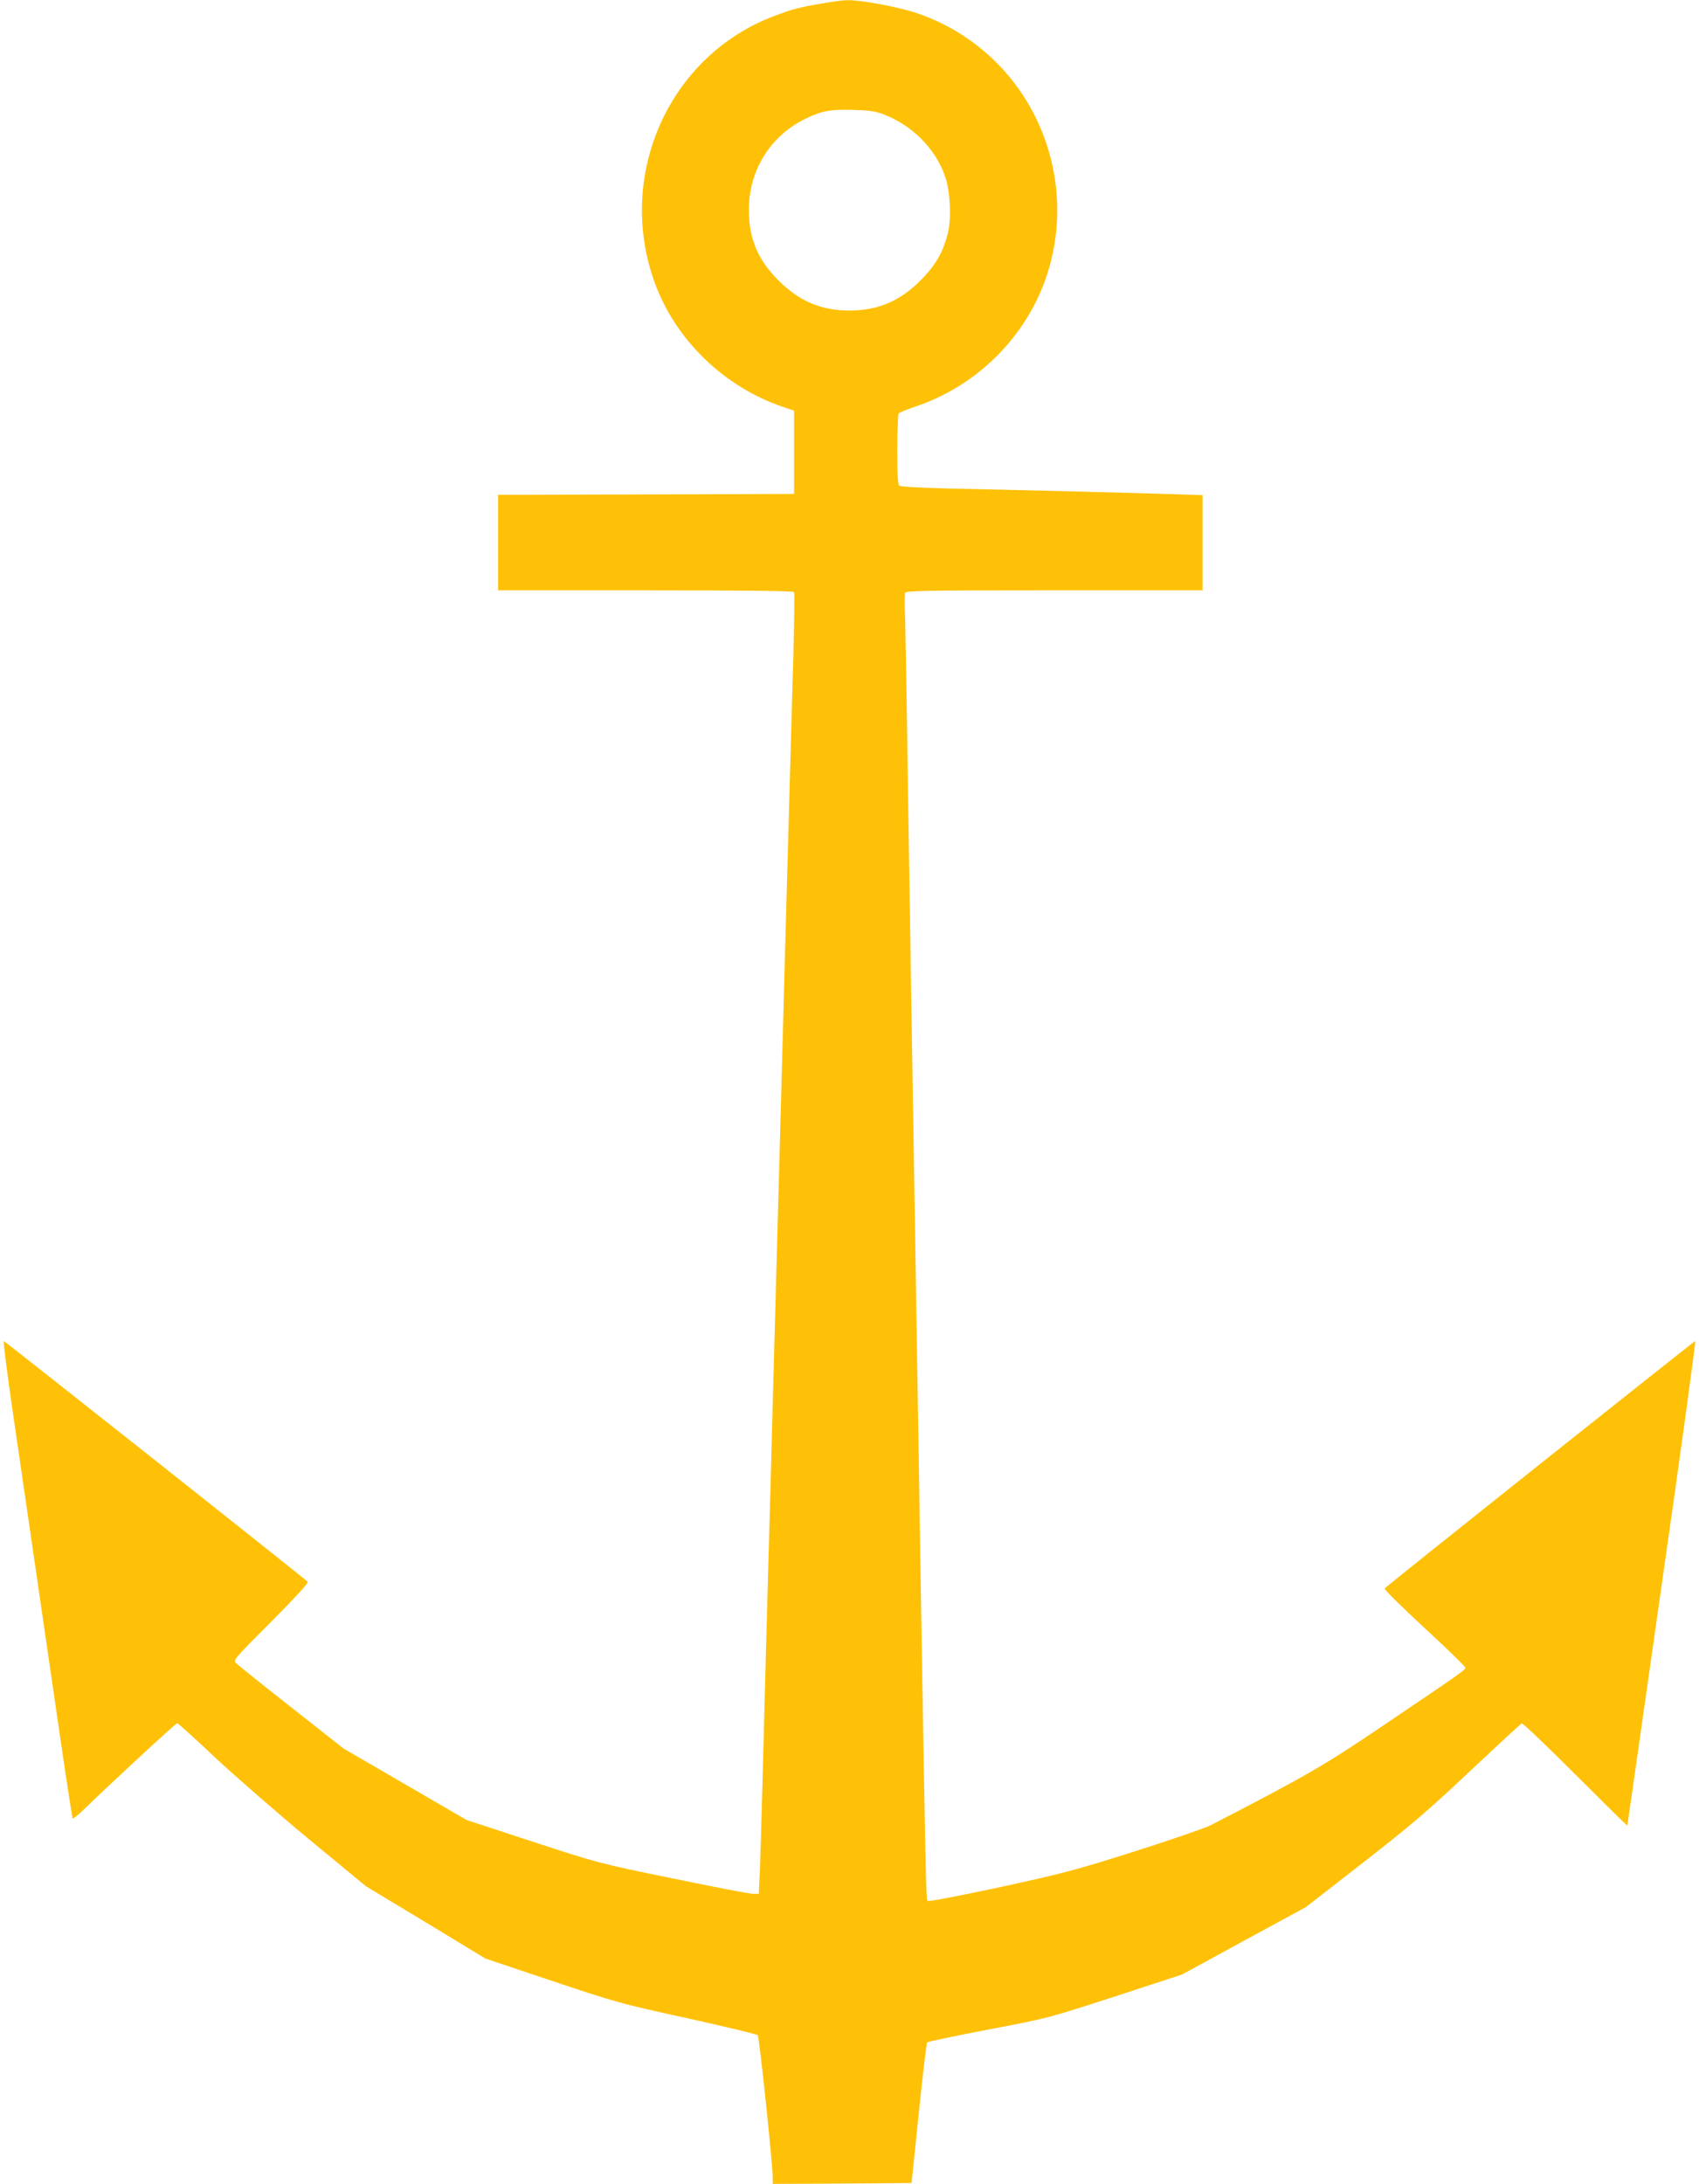 <?xml version="1.0" standalone="no"?>
<!DOCTYPE svg PUBLIC "-//W3C//DTD SVG 20010904//EN"
 "http://www.w3.org/TR/2001/REC-SVG-20010904/DTD/svg10.dtd">
<svg version="1.0" xmlns="http://www.w3.org/2000/svg"
 width="996pt" height="1280pt" viewBox="0 0 996 1280"
 preserveAspectRatio="xMidYMid meet">
<g transform="translate(0,1280) scale(0.1,-0.1)"
fill="#ffc107" stroke="none">
<path d="M4820 12780 c-134 -23 -175 -33 -287 -76 -613 -234 -924 -934 -694
-1563 122 -334 406 -609 751 -726 l65 -22 0 -244 0 -244 -867 -3 -868 -2 0
-280 0 -280 864 0 c568 0 867 -3 871 -10 3 -6 1 -171 -4 -368 -10 -337 -17
-593 -41 -1459 -6 -203 -15 -532 -20 -733 -5 -201 -15 -531 -20 -735 -10 -379
-22 -815 -40 -1457 -5 -200 -14 -532 -20 -738 -6 -206 -15 -532 -20 -725 -5
-192 -14 -534 -20 -760 -6 -225 -13 -465 -16 -532 l-6 -123 -33 0 c-18 0 -229
40 -469 90 -435 89 -439 90 -824 216 l-387 127 -360 209 -360 209 -305 240
c-168 132 -314 249 -325 260 -19 19 -18 21 205 244 135 136 220 228 214 234
-38 35 -1776 1411 -1782 1411 -4 0 20 -190 54 -423 57 -390 105 -720 280
-1922 36 -247 68 -452 70 -454 3 -3 33 22 67 55 166 161 537 504 546 504 5 0
105 -90 222 -201 118 -110 365 -325 549 -478 l336 -277 350 -211 349 -212 390
-131 c377 -126 404 -134 794 -219 221 -49 408 -94 413 -99 9 -9 87 -748 88
-835 l0 -37 407 2 407 3 42 408 c23 225 45 412 50 417 5 4 167 38 359 75 349
66 351 67 742 194 l392 128 363 198 363 197 333 259 c282 220 378 301 628 537
162 152 299 279 305 281 6 2 148 -133 315 -300 167 -167 304 -302 304 -299 1
3 92 643 203 1423 112 779 199 1417 195 1417 -6 0 -1775 -1408 -1821 -1450 -5
-4 100 -108 232 -230 133 -122 241 -228 241 -234 0 -14 -17 -26 -470 -332
-355 -241 -469 -306 -1025 -593 -33 -16 -231 -85 -440 -151 -346 -110 -417
-129 -794 -211 -249 -53 -418 -86 -424 -80 -8 8 -12 198 -37 1706 -6 358 -15
920 -20 1250 -5 330 -14 886 -20 1235 -6 349 -15 898 -20 1220 -5 322 -14 898
-20 1280 -5 382 -12 755 -14 828 -3 73 -3 139 0 147 5 13 120 15 875 15 l869
0 0 279 0 279 -192 6 c-210 7 -785 22 -1268 32 -175 4 -310 11 -317 17 -10 7
-13 61 -13 211 0 110 4 206 8 212 4 6 45 23 92 39 366 120 659 412 778 775 57
174 74 365 48 548 -65 461 -378 840 -817 987 -106 35 -327 76 -404 74 -22 0
-87 -9 -145 -19z m354 -648 c169 -62 309 -201 366 -365 31 -87 38 -249 16
-336 -29 -113 -73 -188 -161 -276 -121 -121 -249 -175 -415 -175 -166 0 -294
54 -415 175 -123 122 -175 247 -175 415 0 229 124 431 326 531 99 49 146 58
279 55 93 -2 133 -7 179 -24z"/>
</g>
</svg>
